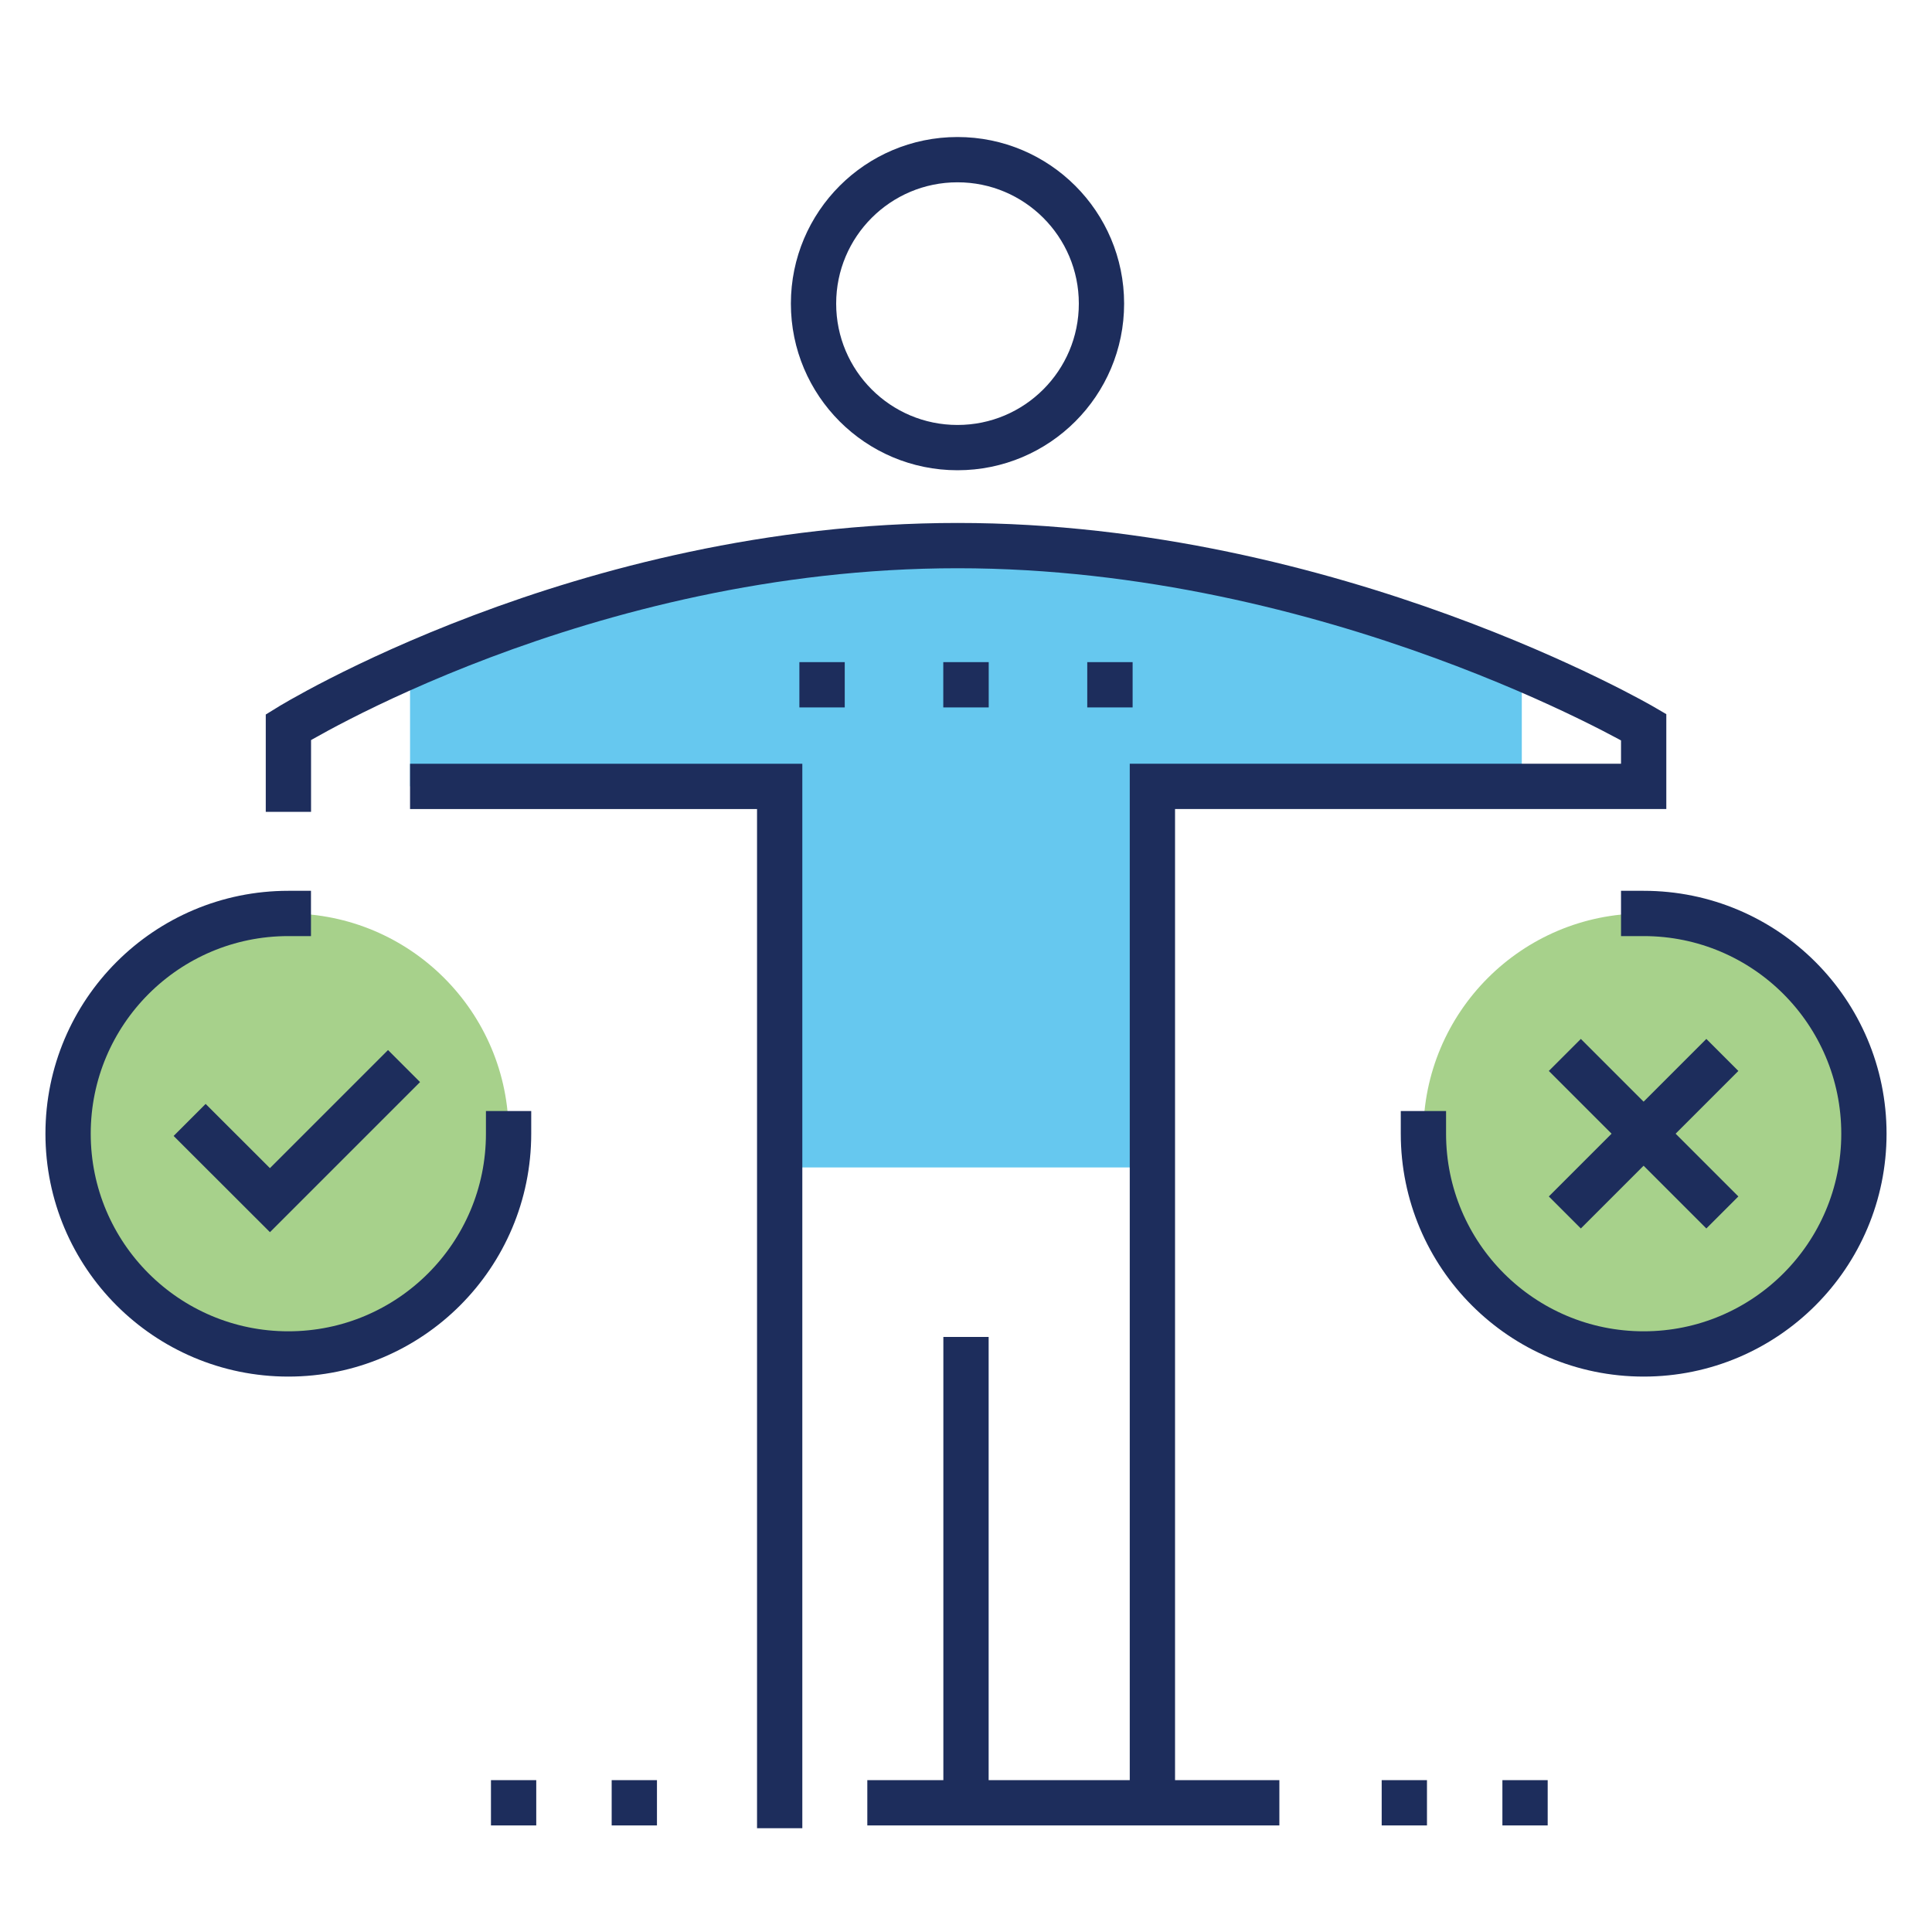 <?xml version="1.0" encoding="UTF-8"?>
<svg id="Layer_1" data-name="Layer 1" xmlns="http://www.w3.org/2000/svg" viewBox="0 0 250 250">
  <defs>
    <style>
      .cls-1, .cls-2, .cls-3, .cls-4, .cls-5 {
        fill: none;
      }

      .cls-2 {
        stroke-dasharray: 0 0 0 15.62;
      }

      .cls-2, .cls-3, .cls-4, .cls-5 {
        stroke: #1d2d5c;
        stroke-miterlimit: 10;
        stroke-width: 5.86px;
      }

      .cls-2, .cls-4, .cls-5 {
        stroke-linecap: square;
      }

      .cls-4 {
        stroke-dasharray: 0 0 .02 18.61;
      }

      .cls-6 {
        fill: #00a4e4;
      }

      .cls-6, .cls-7 {
        opacity: .6;
      }

      .cls-7 {
        fill: #6cb33f;
      }
    </style>
  </defs>
  <rect class="cls-1" width="250" height="250"/>
  <g>
    <path class="cls-6" d="m123.9,70.59c-29.66,0-55.31,8.72-70.84,15.54v15.62h47.82v49.32h48.22v-49.32h47.82v-15.31c-16.09-6.86-42.92-15.85-73.03-15.85Z"/>
    <circle class="cls-3" cx="123.9" cy="39.29" r="18.63"/>
    <line class="cls-3" x1="112.23" y1="233.28" x2="165.55" y2="233.28"/>
    <polyline class="cls-3" points="100.89 236.57 100.89 101.76 53.06 101.76"/>
    <line class="cls-3" x1="125" y1="173" x2="125" y2="233.28"/>
    <line class="cls-2" x1="197.34" y1="233.28" x2="177.61" y2="233.28"/>
    <path class="cls-3" d="m37.32,105.05v-10.96s37.92-23.49,86.59-23.49,88.78,23.49,88.78,23.49v7.67h-63.57s0,131.52,0,131.52"/>
    <circle class="cls-7" cx="37.32" cy="146.7" r="28.5"/>
    <path class="cls-5" d="m65.81,146.7c0,15.74-12.76,28.5-28.5,28.5s-28.5-12.76-28.5-28.5,12.76-28.5,28.5-28.5"/>
    <polyline class="cls-5" points="26.61 146.99 34.93 155.3 50.21 140.02"/>
    <circle class="cls-7" cx="212.68" cy="146.7" r="28.5"/>
    <path class="cls-5" d="m184.19,146.7c0,15.74,12.76,28.5,28.5,28.5,15.74,0,28.5-12.76,28.5-28.5s-12.76-28.5-28.5-28.5"/>
    <line class="cls-5" x1="204.56" y1="138.58" x2="220.8" y2="154.82"/>
    <line class="cls-5" x1="220.8" y1="138.58" x2="204.56" y2="154.82"/>
    <g>
      <line class="cls-5" x1="106.37" y1="88.61" x2="106.38" y2="88.61"/>
      <line class="cls-4" x1="124.99" y1="88.61" x2="134.32" y2="88.61"/>
      <line class="cls-5" x1="143.62" y1="88.61" x2="143.63" y2="88.61"/>
    </g>
    <line class="cls-2" x1="66.46" y1="233.28" x2="86.19" y2="233.28"/>
  </g>
</svg>